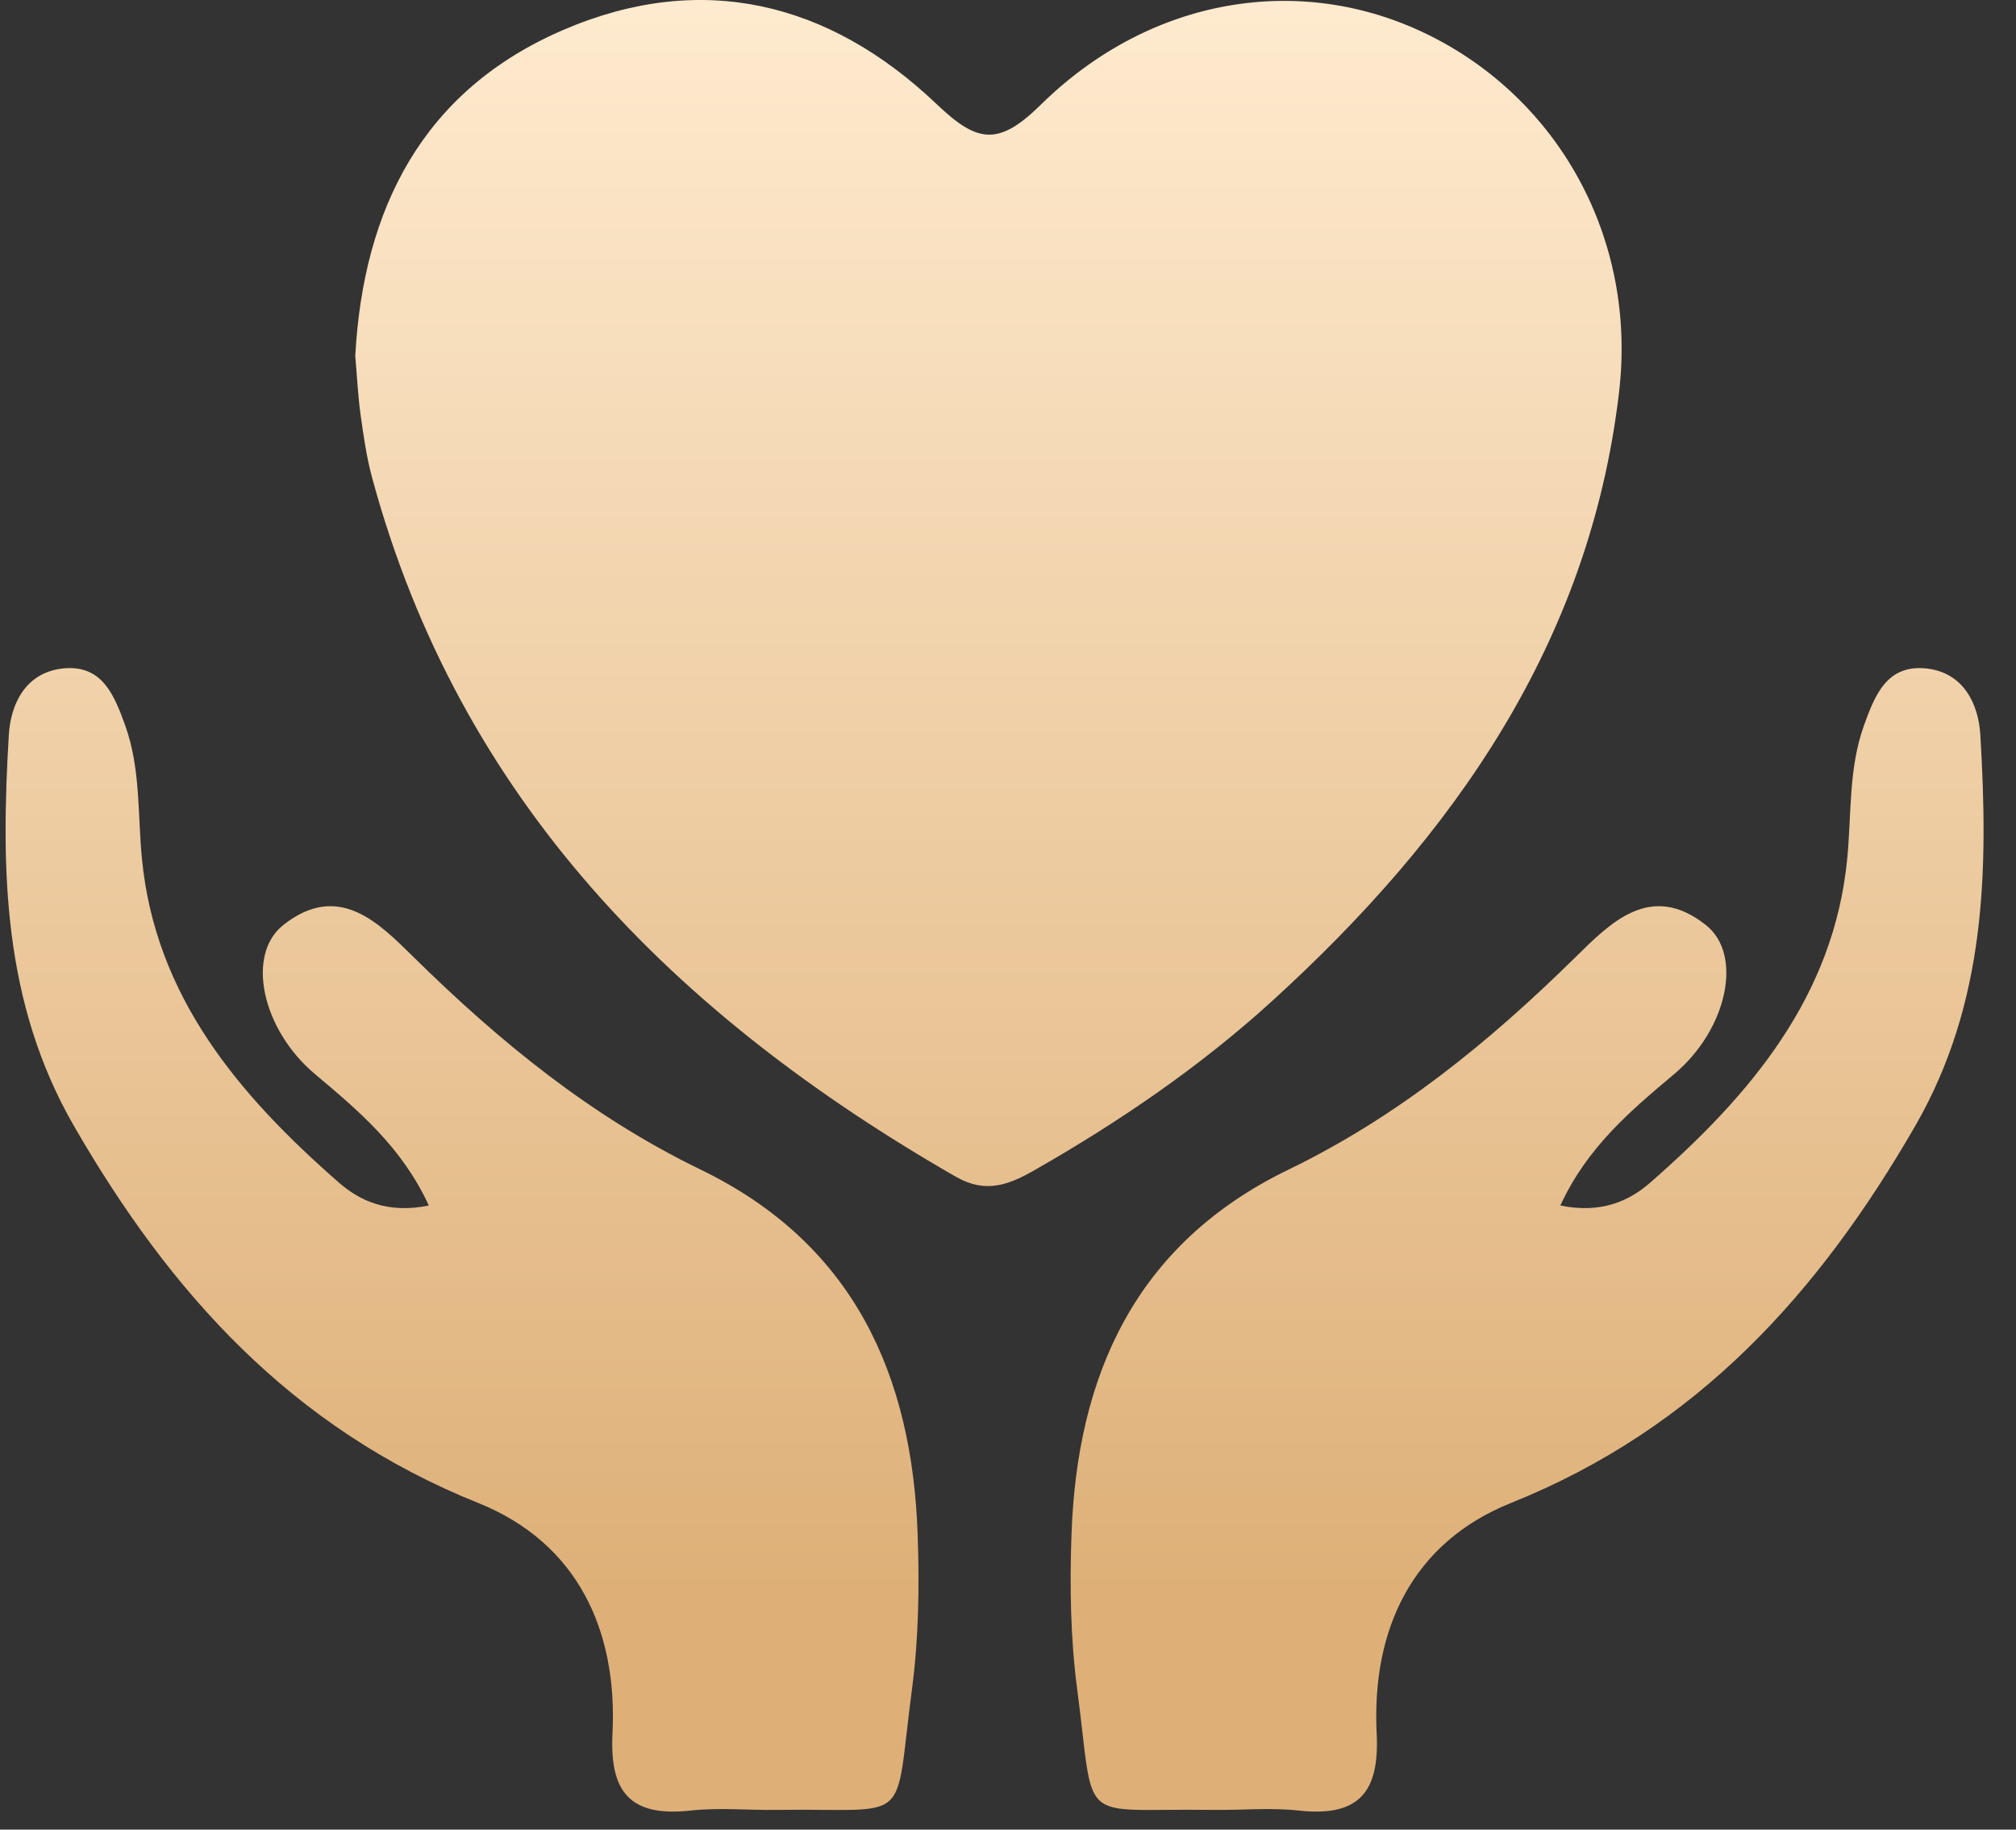 <?xml version="1.0" encoding="UTF-8"?>
<svg width="54px" height="49px" viewBox="0 0 54 49" version="1.1" xmlns="http://www.w3.org/2000/svg" xmlns:xlink="http://www.w3.org/1999/xlink">
    <rect x="0" y="0" width="54" height="49" fill="#333333" stroke="none"/>
    <!-- Generator: Sketch 63.1 (92452) - https://sketch.com -->
    <title>iocn-员工关怀</title>
    <desc>Created with Sketch.</desc>
    <defs>
        <linearGradient x1="50%" y1="0%" x2="50%" y2="86.734%" id="linearGradient-1">
            <stop stop-color="#FFECD1" offset="0%"></stop>
            <stop stop-color="#DEB078" offset="100%"></stop>
        </linearGradient>
    </defs>
    <g id="页面-1" stroke="none" stroke-width="1" fill="none" fill-rule="evenodd">
        <g id="7大权益" transform="translate(-695, -414)" fill="url(#linearGradient-1)">
            <path d="M746.433,431.893 L746.594,431.902 C747.597,432.009 747.996,432.856 748.045,433.683 C748.259,437.292 748.208,440.845 746.3,444.156 C743.728,448.612 740.482,452.242 735.475,454.251 C732.817,455.316 731.737,457.654 731.875,460.424 C731.951,461.956 731.437,462.671 729.791,462.49 C729.024,462.405 728.242,462.484 727.467,462.472 C723.796,462.421 724.346,462.967 723.854,459.248 C723.673,457.879 723.652,456.475 723.701,455.092 C723.85,450.839 725.403,447.317 729.51,445.326 C732.454,443.9 734.9,441.897 737.194,439.641 C738.128,438.724 739.209,437.599 740.692,438.773 C741.695,439.563 741.273,441.564 739.845,442.765 C738.671,443.752 737.515,444.723 736.795,446.285 C737.904,446.516 738.659,446.147 739.197,445.677 C741.882,443.333 744.127,440.685 744.48,436.988 C744.595,435.797 744.513,434.587 744.926,433.433 C745.215,432.635 745.533,431.792 746.594,431.902 Z M698.355,433.433 C698.768,434.587 698.686,435.797 698.801,436.988 C699.154,440.685 701.399,443.333 704.084,445.677 C704.622,446.147 705.377,446.516 706.486,446.285 C705.766,444.723 704.61,443.752 703.436,442.765 C702.008,441.564 701.586,439.563 702.589,438.773 C704.072,437.599 705.153,438.724 706.087,439.641 C708.381,441.897 710.827,443.9 713.771,445.326 C717.878,447.317 719.431,450.839 719.58,455.092 C719.629,456.475 719.608,457.879 719.427,459.248 C718.935,462.967 719.485,462.421 715.814,462.472 C715.039,462.484 714.257,462.405 713.49,462.49 C711.844,462.671 711.33,461.956 711.406,460.424 C711.544,457.654 710.464,455.316 707.806,454.251 C702.799,452.242 699.553,448.612 696.981,444.156 C695.073,440.845 695.022,437.292 695.236,433.683 C695.285,432.856 695.684,432.009 696.687,431.902 C697.748,431.792 698.066,432.635 698.355,433.433 Z M710.094,414.799 C713.799,413.207 717.219,414.057 720.083,416.784 C721.175,417.823 721.734,417.93 722.879,416.804 C725.833,413.901 729.854,413.271 733.224,414.916 C736.735,416.628 738.853,420.375 738.367,424.511 C737.577,431.23 733.927,436.396 729.066,440.817 C727.136,442.573 724.989,444.037 722.724,445.331 C722.029,445.73 721.407,445.975 720.608,445.518 C713.084,441.198 707.305,435.429 704.965,426.785 C704.817,426.238 704.737,425.67 704.658,425.105 C704.589,424.604 704.565,424.098 704.516,423.532 C704.73,419.606 706.311,416.424 710.094,414.799 Z" id="iocn-员工关怀"></path>
        </g>
    </g>
</svg>